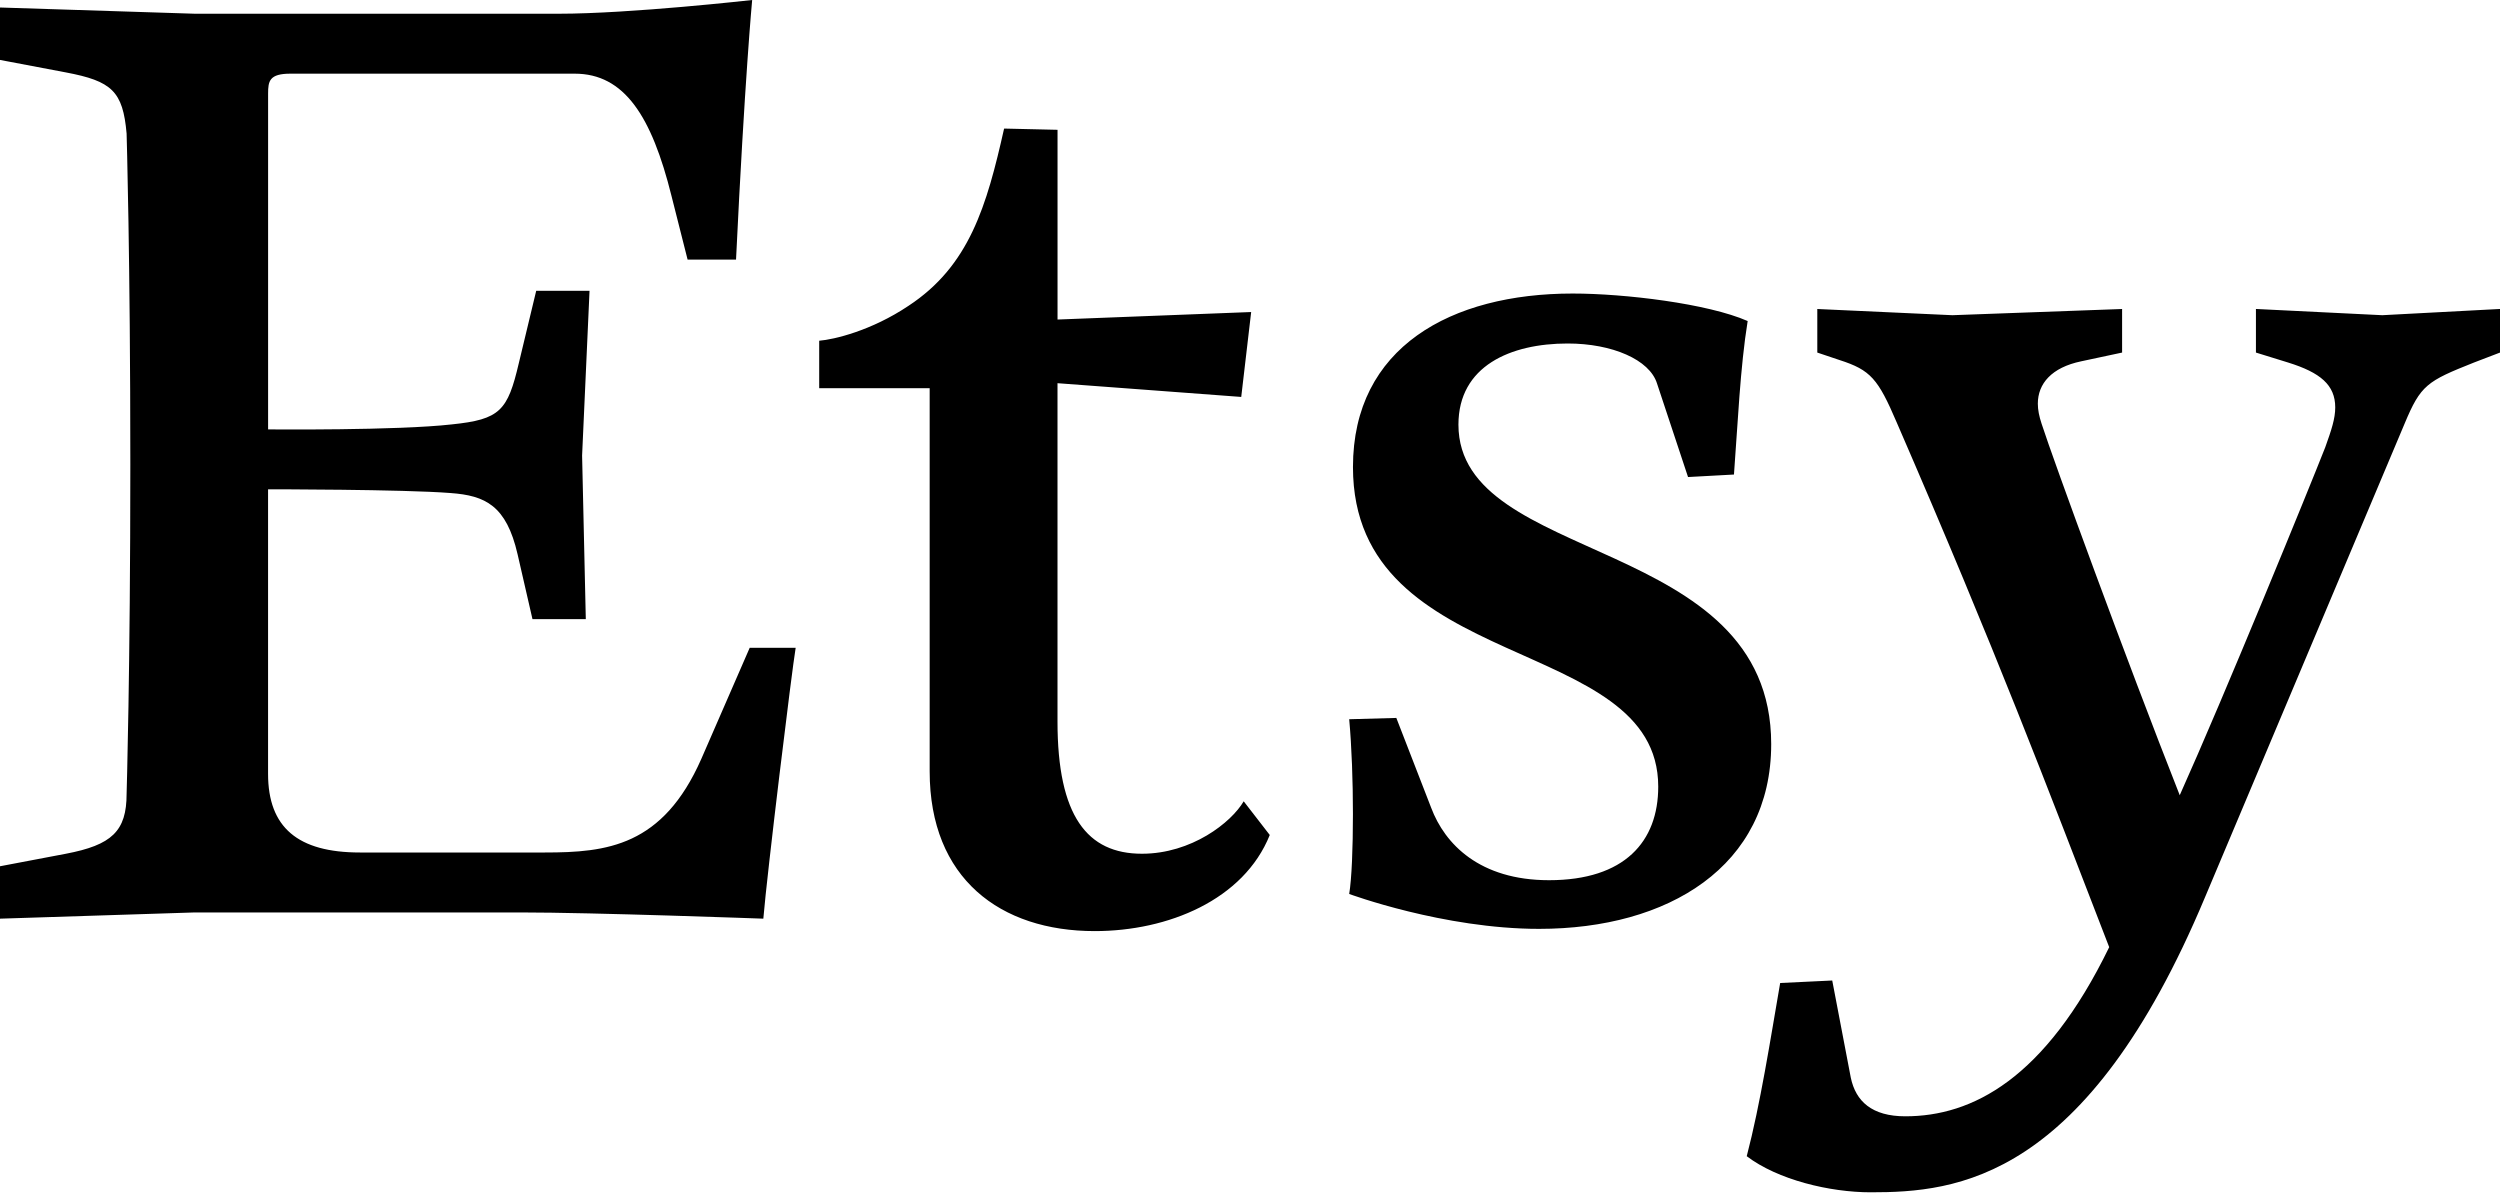 <svg width="75" height="36" viewBox="0 0 75 36" fill="none" xmlns="http://www.w3.org/2000/svg">
<g clip-path="url(#clip0_17730_203)">
<path fill-rule="evenodd" clip-rule="evenodd" d="M43.753 12.739C43.753 16.97 53.136 16.034 53.136 22.323C53.136 25.994 50.046 27.866 46.173 27.866C43.305 27.866 40.476 26.819 40.476 26.819C40.551 26.369 40.588 25.433 40.588 24.421C40.588 23.448 40.551 22.4 40.476 21.577L41.89 21.538L42.935 24.233C43.344 25.321 44.387 26.406 46.471 26.406C48.742 26.406 49.747 25.245 49.747 23.599C49.747 18.991 40.589 20.265 40.589 14.012C40.589 10.417 43.53 8.806 47.18 8.806C48.742 8.806 51.236 9.107 52.43 9.631C52.205 11.016 52.132 12.739 52.019 14.236L50.641 14.311L49.71 11.503C49.487 10.792 48.37 10.305 47.03 10.305C45.316 10.305 43.753 10.979 43.753 12.739ZM34.258 25.612C35.747 25.612 36.938 24.676 37.311 24.039L38.093 25.05C37.311 26.998 35.039 27.933 32.842 27.933C30.013 27.933 27.89 26.361 27.89 23.14V11.645H24.576V10.222C25.022 10.185 26.139 9.923 27.256 9.174C29.081 7.975 29.602 6.178 30.123 3.857L31.726 3.894V9.586L37.535 9.361L37.237 11.908L31.725 11.496V21.643C31.725 24.488 32.619 25.612 34.258 25.612ZM21.039 22.768L22.491 19.434H23.87C23.756 20.108 23.011 26.211 22.9 27.56C22.9 27.56 17.799 27.373 15.602 27.373H5.847L0 27.56V25.988L1.974 25.613C3.352 25.35 3.798 24.939 3.798 23.815C3.798 23.815 3.91 20.108 3.91 13.93C3.91 7.752 3.798 4.007 3.798 4.007C3.687 2.733 3.352 2.433 1.974 2.172L0 1.798V0.225L5.847 0.412H16.756C18.916 0.412 22.565 0 22.565 0C22.565 0 22.342 2.36 22.081 7.788H20.628L20.145 5.879C19.549 3.482 18.73 2.21 17.241 2.21H8.714C8.08 2.21 8.043 2.433 8.043 2.808V12.882C8.072 12.883 11.921 12.918 13.554 12.732C15.006 12.583 15.23 12.32 15.564 10.897L16.086 8.725H17.686L17.463 13.667L17.574 18.573H15.974L15.527 16.626C15.191 15.166 14.559 14.866 13.516 14.791C12.101 14.679 8.042 14.679 8.042 14.679V23.216C8.042 24.826 8.937 25.575 10.799 25.575H16.348C18.209 25.575 19.884 25.387 21.039 22.768ZM71.469 9.456L75 9.269V10.577L74.219 10.876C72.808 11.437 72.622 11.549 72.138 12.709L66.153 26.911C62.586 35.432 58.684 35.769 56.12 35.769C54.892 35.769 53.332 35.394 52.402 34.686C52.812 33.117 53.108 31.209 53.405 29.49L54.967 29.415L55.524 32.331C55.673 33.039 56.157 33.489 57.16 33.489C59.161 33.489 61.348 32.377 63.276 28.415C61.371 23.49 59.916 19.619 56.9 12.67C56.341 11.363 56.118 11.101 55.188 10.802L54.519 10.577V9.27L58.572 9.456L63.663 9.27V10.577L62.437 10.839C61.545 11.025 61.135 11.512 61.135 12.11C61.135 12.296 61.173 12.483 61.247 12.709C61.593 13.785 63.773 19.752 65.392 23.857C66.724 20.892 69.285 14.624 69.758 13.417C69.945 12.894 70.057 12.559 70.057 12.222C70.057 11.549 69.609 11.176 68.644 10.876L67.678 10.577V9.269L71.469 9.456Z" fill="black"/>
</g>
<defs>
<clipPath id="clip0_17730_203">
<rect width="75" height="36" fill="white"/>
</clipPath>
</defs>
</svg>
